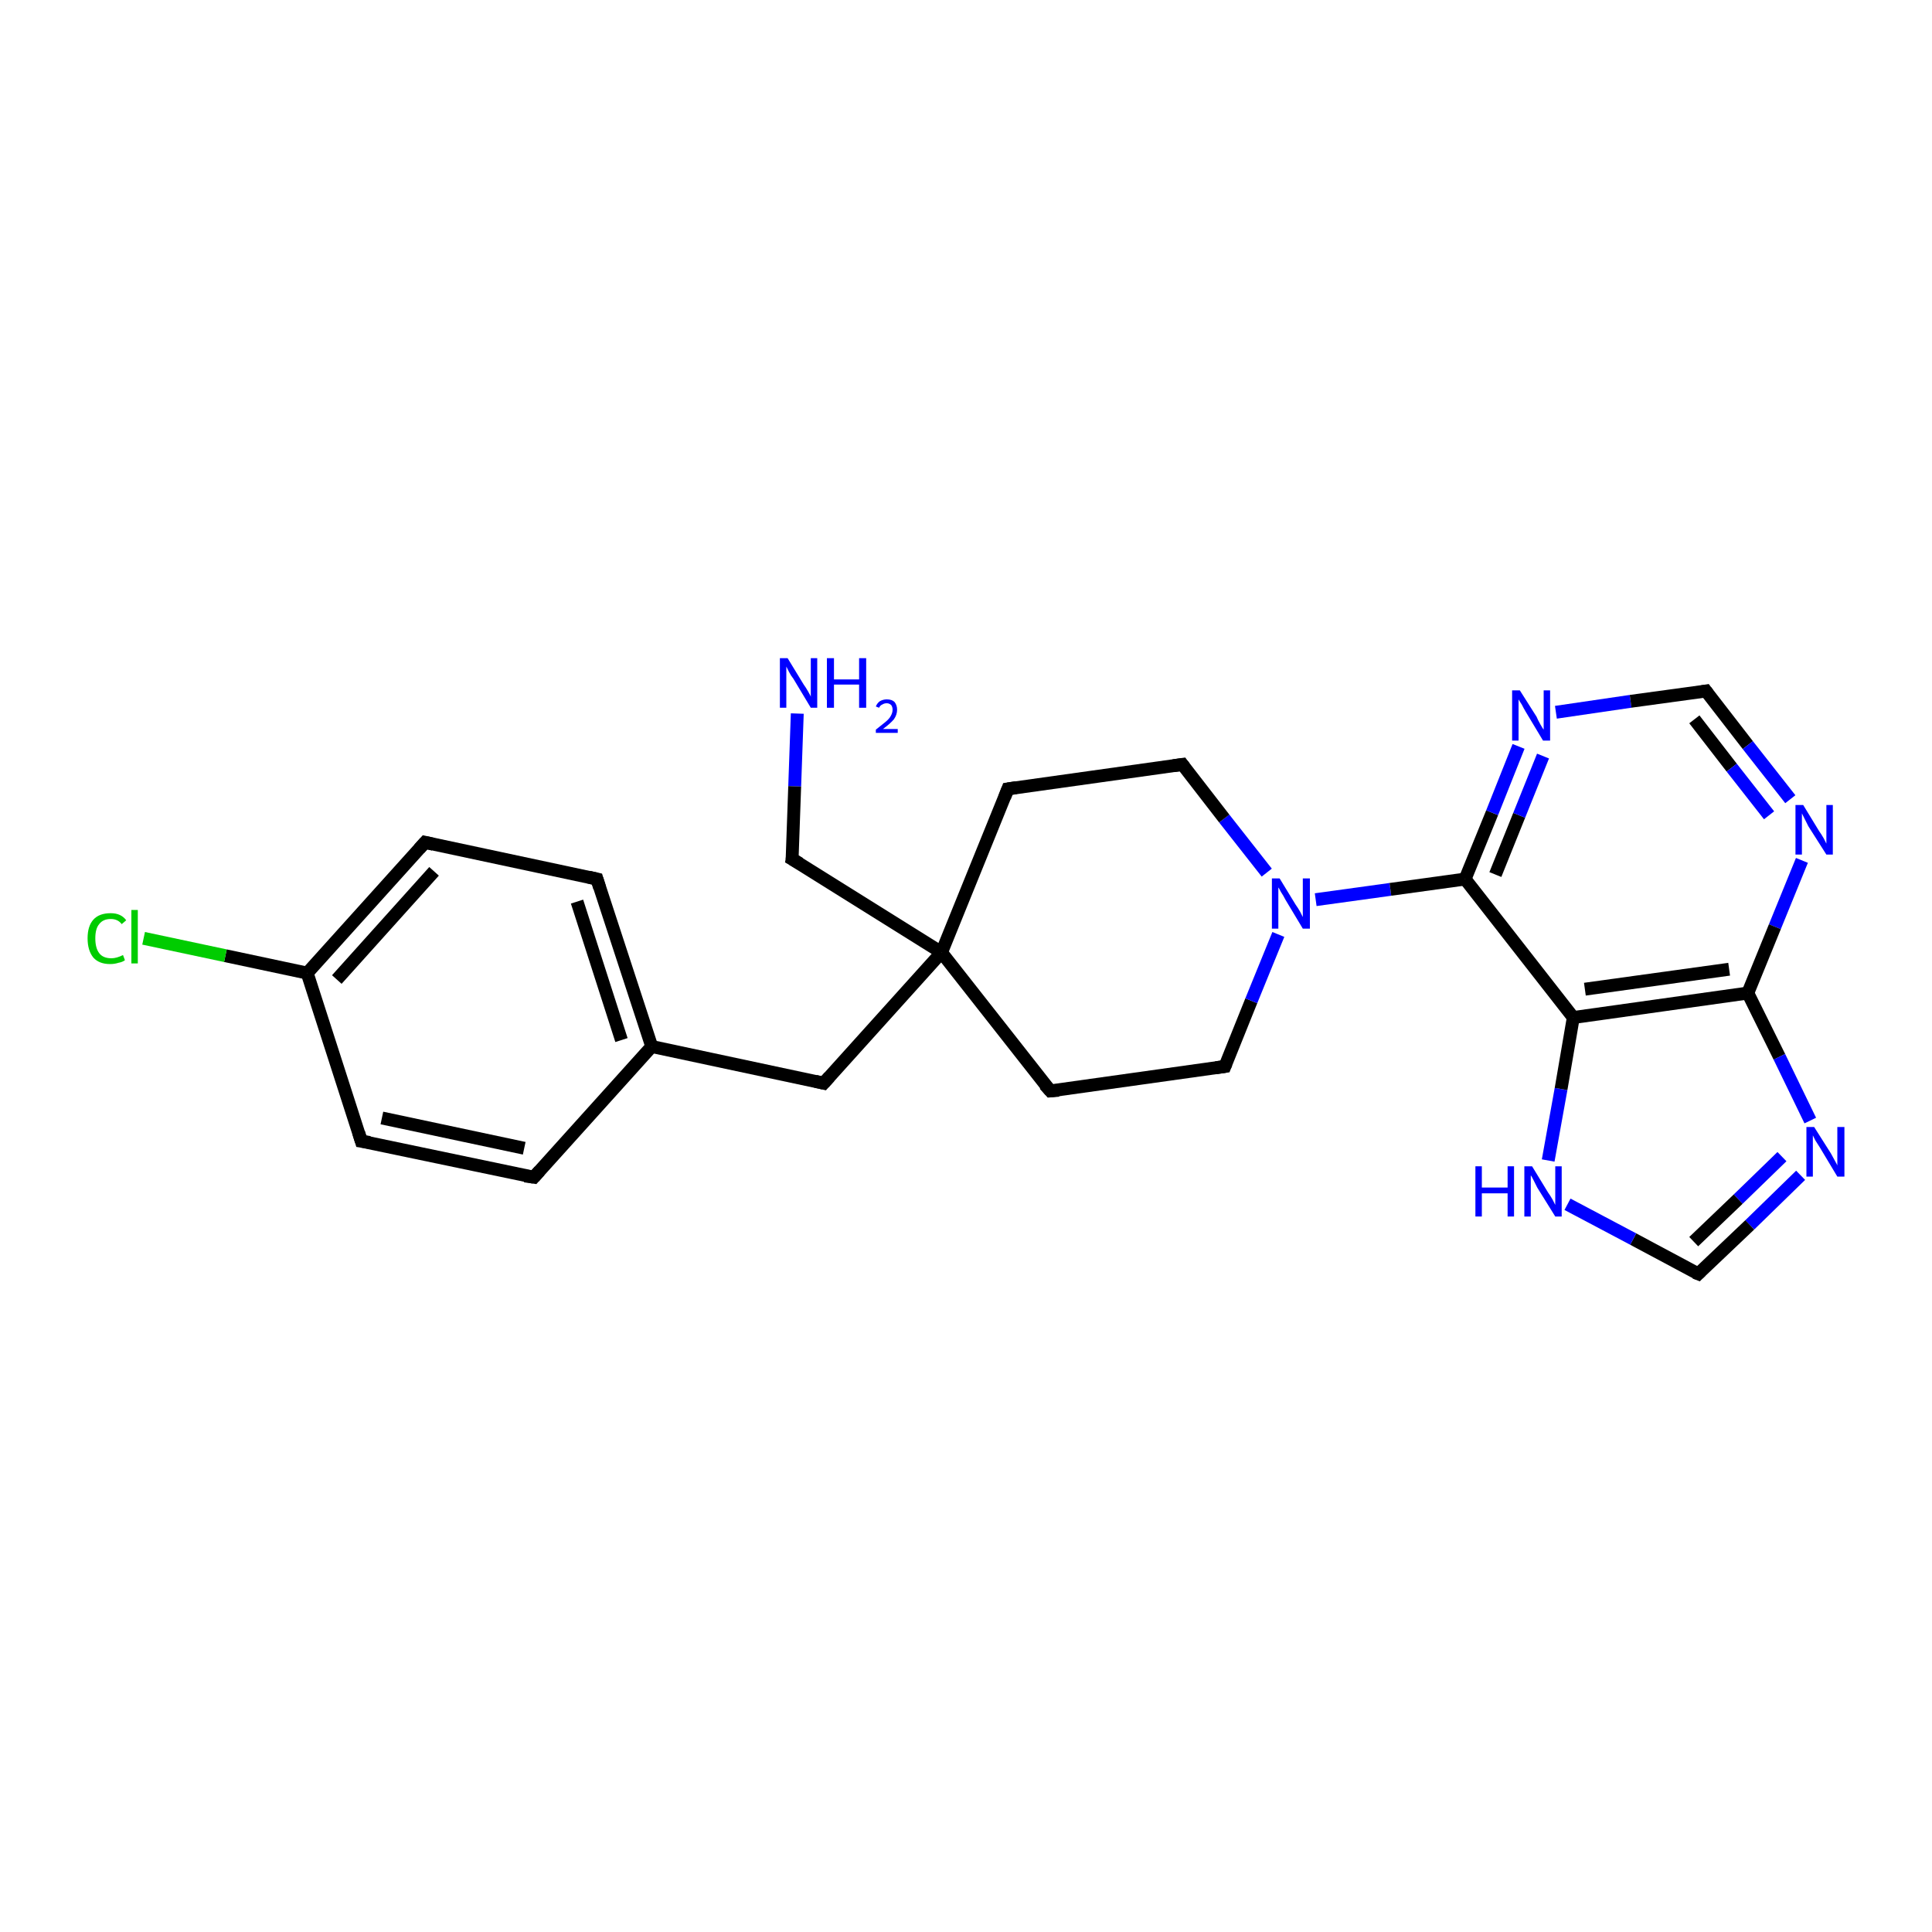 <?xml version='1.0' encoding='iso-8859-1'?>
<svg version='1.1' baseProfile='full'
              xmlns='http://www.w3.org/2000/svg'
                      xmlns:rdkit='http://www.rdkit.org/xml'
                      xmlns:xlink='http://www.w3.org/1999/xlink'
                  xml:space='preserve'
width='300px' height='300px' viewBox='0 0 300 300'>
<!-- END OF HEADER -->
<rect style='opacity:1.0;fill:#FFFFFF;stroke:none' width='300.0' height='300.0' x='0.0' y='0.0'> </rect>
<path class='bond-0 atom-0 atom-1' d='M 123.8,110.8 L 123.4,122.1' style='fill:none;fill-rule:evenodd;stroke:#0000FF;stroke-width:2.0px;stroke-linecap:butt;stroke-linejoin:miter;stroke-opacity:1' />
<path class='bond-0 atom-0 atom-1' d='M 123.4,122.1 L 123.0,133.4' style='fill:none;fill-rule:evenodd;stroke:#000000;stroke-width:2.0px;stroke-linecap:butt;stroke-linejoin:miter;stroke-opacity:1' />
<path class='bond-1 atom-1 atom-2' d='M 123.0,133.4 L 146.2,147.9' style='fill:none;fill-rule:evenodd;stroke:#000000;stroke-width:2.0px;stroke-linecap:butt;stroke-linejoin:miter;stroke-opacity:1' />
<path class='bond-2 atom-2 atom-3' d='M 146.2,147.9 L 127.9,168.2' style='fill:none;fill-rule:evenodd;stroke:#000000;stroke-width:2.0px;stroke-linecap:butt;stroke-linejoin:miter;stroke-opacity:1' />
<path class='bond-3 atom-3 atom-4' d='M 127.9,168.2 L 101.2,162.5' style='fill:none;fill-rule:evenodd;stroke:#000000;stroke-width:2.0px;stroke-linecap:butt;stroke-linejoin:miter;stroke-opacity:1' />
<path class='bond-4 atom-4 atom-5' d='M 101.2,162.5 L 92.7,136.5' style='fill:none;fill-rule:evenodd;stroke:#000000;stroke-width:2.0px;stroke-linecap:butt;stroke-linejoin:miter;stroke-opacity:1' />
<path class='bond-4 atom-4 atom-5' d='M 96.5,161.5 L 89.6,140.0' style='fill:none;fill-rule:evenodd;stroke:#000000;stroke-width:2.0px;stroke-linecap:butt;stroke-linejoin:miter;stroke-opacity:1' />
<path class='bond-5 atom-5 atom-6' d='M 92.7,136.5 L 66.0,130.8' style='fill:none;fill-rule:evenodd;stroke:#000000;stroke-width:2.0px;stroke-linecap:butt;stroke-linejoin:miter;stroke-opacity:1' />
<path class='bond-6 atom-6 atom-7' d='M 66.0,130.8 L 47.7,151.1' style='fill:none;fill-rule:evenodd;stroke:#000000;stroke-width:2.0px;stroke-linecap:butt;stroke-linejoin:miter;stroke-opacity:1' />
<path class='bond-6 atom-6 atom-7' d='M 67.4,135.3 L 52.3,152.1' style='fill:none;fill-rule:evenodd;stroke:#000000;stroke-width:2.0px;stroke-linecap:butt;stroke-linejoin:miter;stroke-opacity:1' />
<path class='bond-7 atom-7 atom-8' d='M 47.7,151.1 L 35.0,148.4' style='fill:none;fill-rule:evenodd;stroke:#000000;stroke-width:2.0px;stroke-linecap:butt;stroke-linejoin:miter;stroke-opacity:1' />
<path class='bond-7 atom-7 atom-8' d='M 35.0,148.4 L 22.3,145.7' style='fill:none;fill-rule:evenodd;stroke:#00CC00;stroke-width:2.0px;stroke-linecap:butt;stroke-linejoin:miter;stroke-opacity:1' />
<path class='bond-8 atom-7 atom-9' d='M 47.7,151.1 L 56.1,177.2' style='fill:none;fill-rule:evenodd;stroke:#000000;stroke-width:2.0px;stroke-linecap:butt;stroke-linejoin:miter;stroke-opacity:1' />
<path class='bond-9 atom-9 atom-10' d='M 56.1,177.2 L 82.9,182.8' style='fill:none;fill-rule:evenodd;stroke:#000000;stroke-width:2.0px;stroke-linecap:butt;stroke-linejoin:miter;stroke-opacity:1' />
<path class='bond-9 atom-9 atom-10' d='M 59.3,173.6 L 81.4,178.3' style='fill:none;fill-rule:evenodd;stroke:#000000;stroke-width:2.0px;stroke-linecap:butt;stroke-linejoin:miter;stroke-opacity:1' />
<path class='bond-10 atom-2 atom-11' d='M 146.2,147.9 L 163.1,169.4' style='fill:none;fill-rule:evenodd;stroke:#000000;stroke-width:2.0px;stroke-linecap:butt;stroke-linejoin:miter;stroke-opacity:1' />
<path class='bond-11 atom-11 atom-12' d='M 163.1,169.4 L 190.2,165.6' style='fill:none;fill-rule:evenodd;stroke:#000000;stroke-width:2.0px;stroke-linecap:butt;stroke-linejoin:miter;stroke-opacity:1' />
<path class='bond-12 atom-12 atom-13' d='M 190.2,165.6 L 194.3,155.4' style='fill:none;fill-rule:evenodd;stroke:#000000;stroke-width:2.0px;stroke-linecap:butt;stroke-linejoin:miter;stroke-opacity:1' />
<path class='bond-12 atom-12 atom-13' d='M 194.3,155.4 L 198.5,145.1' style='fill:none;fill-rule:evenodd;stroke:#0000FF;stroke-width:2.0px;stroke-linecap:butt;stroke-linejoin:miter;stroke-opacity:1' />
<path class='bond-13 atom-13 atom-14' d='M 196.7,135.5 L 190.1,127.1' style='fill:none;fill-rule:evenodd;stroke:#0000FF;stroke-width:2.0px;stroke-linecap:butt;stroke-linejoin:miter;stroke-opacity:1' />
<path class='bond-13 atom-13 atom-14' d='M 190.1,127.1 L 183.6,118.7' style='fill:none;fill-rule:evenodd;stroke:#000000;stroke-width:2.0px;stroke-linecap:butt;stroke-linejoin:miter;stroke-opacity:1' />
<path class='bond-14 atom-14 atom-15' d='M 183.6,118.7 L 156.5,122.5' style='fill:none;fill-rule:evenodd;stroke:#000000;stroke-width:2.0px;stroke-linecap:butt;stroke-linejoin:miter;stroke-opacity:1' />
<path class='bond-15 atom-13 atom-16' d='M 204.3,139.7 L 215.9,138.1' style='fill:none;fill-rule:evenodd;stroke:#0000FF;stroke-width:2.0px;stroke-linecap:butt;stroke-linejoin:miter;stroke-opacity:1' />
<path class='bond-15 atom-13 atom-16' d='M 215.9,138.1 L 227.5,136.5' style='fill:none;fill-rule:evenodd;stroke:#000000;stroke-width:2.0px;stroke-linecap:butt;stroke-linejoin:miter;stroke-opacity:1' />
<path class='bond-16 atom-16 atom-17' d='M 227.5,136.5 L 231.7,126.2' style='fill:none;fill-rule:evenodd;stroke:#000000;stroke-width:2.0px;stroke-linecap:butt;stroke-linejoin:miter;stroke-opacity:1' />
<path class='bond-16 atom-16 atom-17' d='M 231.7,126.2 L 235.8,115.9' style='fill:none;fill-rule:evenodd;stroke:#0000FF;stroke-width:2.0px;stroke-linecap:butt;stroke-linejoin:miter;stroke-opacity:1' />
<path class='bond-16 atom-16 atom-17' d='M 232.2,135.8 L 235.9,126.6' style='fill:none;fill-rule:evenodd;stroke:#000000;stroke-width:2.0px;stroke-linecap:butt;stroke-linejoin:miter;stroke-opacity:1' />
<path class='bond-16 atom-16 atom-17' d='M 235.9,126.6 L 239.6,117.4' style='fill:none;fill-rule:evenodd;stroke:#0000FF;stroke-width:2.0px;stroke-linecap:butt;stroke-linejoin:miter;stroke-opacity:1' />
<path class='bond-17 atom-17 atom-18' d='M 241.6,110.6 L 253.2,108.9' style='fill:none;fill-rule:evenodd;stroke:#0000FF;stroke-width:2.0px;stroke-linecap:butt;stroke-linejoin:miter;stroke-opacity:1' />
<path class='bond-17 atom-17 atom-18' d='M 253.2,108.9 L 264.9,107.3' style='fill:none;fill-rule:evenodd;stroke:#000000;stroke-width:2.0px;stroke-linecap:butt;stroke-linejoin:miter;stroke-opacity:1' />
<path class='bond-18 atom-18 atom-19' d='M 264.9,107.3 L 271.4,115.7' style='fill:none;fill-rule:evenodd;stroke:#000000;stroke-width:2.0px;stroke-linecap:butt;stroke-linejoin:miter;stroke-opacity:1' />
<path class='bond-18 atom-18 atom-19' d='M 271.4,115.7 L 278.0,124.1' style='fill:none;fill-rule:evenodd;stroke:#0000FF;stroke-width:2.0px;stroke-linecap:butt;stroke-linejoin:miter;stroke-opacity:1' />
<path class='bond-18 atom-18 atom-19' d='M 263.1,111.7 L 268.9,119.2' style='fill:none;fill-rule:evenodd;stroke:#000000;stroke-width:2.0px;stroke-linecap:butt;stroke-linejoin:miter;stroke-opacity:1' />
<path class='bond-18 atom-18 atom-19' d='M 268.9,119.2 L 274.7,126.6' style='fill:none;fill-rule:evenodd;stroke:#0000FF;stroke-width:2.0px;stroke-linecap:butt;stroke-linejoin:miter;stroke-opacity:1' />
<path class='bond-19 atom-19 atom-20' d='M 279.8,133.6 L 275.6,143.9' style='fill:none;fill-rule:evenodd;stroke:#0000FF;stroke-width:2.0px;stroke-linecap:butt;stroke-linejoin:miter;stroke-opacity:1' />
<path class='bond-19 atom-19 atom-20' d='M 275.6,143.9 L 271.4,154.2' style='fill:none;fill-rule:evenodd;stroke:#000000;stroke-width:2.0px;stroke-linecap:butt;stroke-linejoin:miter;stroke-opacity:1' />
<path class='bond-20 atom-20 atom-21' d='M 271.4,154.2 L 276.3,164.1' style='fill:none;fill-rule:evenodd;stroke:#000000;stroke-width:2.0px;stroke-linecap:butt;stroke-linejoin:miter;stroke-opacity:1' />
<path class='bond-20 atom-20 atom-21' d='M 276.3,164.1 L 281.1,174.0' style='fill:none;fill-rule:evenodd;stroke:#0000FF;stroke-width:2.0px;stroke-linecap:butt;stroke-linejoin:miter;stroke-opacity:1' />
<path class='bond-21 atom-21 atom-22' d='M 279.6,182.5 L 271.7,190.2' style='fill:none;fill-rule:evenodd;stroke:#0000FF;stroke-width:2.0px;stroke-linecap:butt;stroke-linejoin:miter;stroke-opacity:1' />
<path class='bond-21 atom-21 atom-22' d='M 271.7,190.2 L 263.7,197.8' style='fill:none;fill-rule:evenodd;stroke:#000000;stroke-width:2.0px;stroke-linecap:butt;stroke-linejoin:miter;stroke-opacity:1' />
<path class='bond-21 atom-21 atom-22' d='M 276.7,179.6 L 269.9,186.2' style='fill:none;fill-rule:evenodd;stroke:#0000FF;stroke-width:2.0px;stroke-linecap:butt;stroke-linejoin:miter;stroke-opacity:1' />
<path class='bond-21 atom-21 atom-22' d='M 269.9,186.2 L 263.0,192.8' style='fill:none;fill-rule:evenodd;stroke:#000000;stroke-width:2.0px;stroke-linecap:butt;stroke-linejoin:miter;stroke-opacity:1' />
<path class='bond-22 atom-22 atom-23' d='M 263.7,197.8 L 253.6,192.4' style='fill:none;fill-rule:evenodd;stroke:#000000;stroke-width:2.0px;stroke-linecap:butt;stroke-linejoin:miter;stroke-opacity:1' />
<path class='bond-22 atom-22 atom-23' d='M 253.6,192.4 L 243.4,187.0' style='fill:none;fill-rule:evenodd;stroke:#0000FF;stroke-width:2.0px;stroke-linecap:butt;stroke-linejoin:miter;stroke-opacity:1' />
<path class='bond-23 atom-23 atom-24' d='M 240.4,180.2 L 242.4,169.1' style='fill:none;fill-rule:evenodd;stroke:#0000FF;stroke-width:2.0px;stroke-linecap:butt;stroke-linejoin:miter;stroke-opacity:1' />
<path class='bond-23 atom-23 atom-24' d='M 242.4,169.1 L 244.3,158.0' style='fill:none;fill-rule:evenodd;stroke:#000000;stroke-width:2.0px;stroke-linecap:butt;stroke-linejoin:miter;stroke-opacity:1' />
<path class='bond-24 atom-15 atom-2' d='M 156.5,122.5 L 146.2,147.9' style='fill:none;fill-rule:evenodd;stroke:#000000;stroke-width:2.0px;stroke-linecap:butt;stroke-linejoin:miter;stroke-opacity:1' />
<path class='bond-25 atom-24 atom-16' d='M 244.3,158.0 L 227.5,136.5' style='fill:none;fill-rule:evenodd;stroke:#000000;stroke-width:2.0px;stroke-linecap:butt;stroke-linejoin:miter;stroke-opacity:1' />
<path class='bond-26 atom-10 atom-4' d='M 82.9,182.8 L 101.2,162.5' style='fill:none;fill-rule:evenodd;stroke:#000000;stroke-width:2.0px;stroke-linecap:butt;stroke-linejoin:miter;stroke-opacity:1' />
<path class='bond-27 atom-24 atom-20' d='M 244.3,158.0 L 271.4,154.2' style='fill:none;fill-rule:evenodd;stroke:#000000;stroke-width:2.0px;stroke-linecap:butt;stroke-linejoin:miter;stroke-opacity:1' />
<path class='bond-27 atom-24 atom-20' d='M 246.1,153.6 L 268.5,150.5' style='fill:none;fill-rule:evenodd;stroke:#000000;stroke-width:2.0px;stroke-linecap:butt;stroke-linejoin:miter;stroke-opacity:1' />
<path d='M 123.1,132.8 L 123.0,133.4 L 124.2,134.1' style='fill:none;stroke:#000000;stroke-width:2.0px;stroke-linecap:butt;stroke-linejoin:miter;stroke-opacity:1;' />
<path d='M 128.8,167.2 L 127.9,168.2 L 126.6,167.9' style='fill:none;stroke:#000000;stroke-width:2.0px;stroke-linecap:butt;stroke-linejoin:miter;stroke-opacity:1;' />
<path d='M 93.1,137.8 L 92.7,136.5 L 91.4,136.2' style='fill:none;stroke:#000000;stroke-width:2.0px;stroke-linecap:butt;stroke-linejoin:miter;stroke-opacity:1;' />
<path d='M 67.3,131.1 L 66.0,130.8 L 65.1,131.8' style='fill:none;stroke:#000000;stroke-width:2.0px;stroke-linecap:butt;stroke-linejoin:miter;stroke-opacity:1;' />
<path d='M 55.7,175.9 L 56.1,177.2 L 57.4,177.4' style='fill:none;stroke:#000000;stroke-width:2.0px;stroke-linecap:butt;stroke-linejoin:miter;stroke-opacity:1;' />
<path d='M 81.5,182.6 L 82.9,182.8 L 83.8,181.8' style='fill:none;stroke:#000000;stroke-width:2.0px;stroke-linecap:butt;stroke-linejoin:miter;stroke-opacity:1;' />
<path d='M 162.2,168.4 L 163.1,169.4 L 164.4,169.3' style='fill:none;stroke:#000000;stroke-width:2.0px;stroke-linecap:butt;stroke-linejoin:miter;stroke-opacity:1;' />
<path d='M 188.8,165.8 L 190.2,165.6 L 190.4,165.1' style='fill:none;stroke:#000000;stroke-width:2.0px;stroke-linecap:butt;stroke-linejoin:miter;stroke-opacity:1;' />
<path d='M 183.9,119.1 L 183.6,118.7 L 182.2,118.9' style='fill:none;stroke:#000000;stroke-width:2.0px;stroke-linecap:butt;stroke-linejoin:miter;stroke-opacity:1;' />
<path d='M 157.8,122.3 L 156.5,122.5 L 156.0,123.8' style='fill:none;stroke:#000000;stroke-width:2.0px;stroke-linecap:butt;stroke-linejoin:miter;stroke-opacity:1;' />
<path d='M 264.3,107.4 L 264.9,107.3 L 265.2,107.7' style='fill:none;stroke:#000000;stroke-width:2.0px;stroke-linecap:butt;stroke-linejoin:miter;stroke-opacity:1;' />
<path d='M 264.1,197.4 L 263.7,197.8 L 263.2,197.6' style='fill:none;stroke:#000000;stroke-width:2.0px;stroke-linecap:butt;stroke-linejoin:miter;stroke-opacity:1;' />
<path class='atom-0' d='M 122.3 102.2
L 124.8 106.3
Q 125.1 106.7, 125.5 107.4
Q 125.9 108.1, 125.9 108.2
L 125.9 102.2
L 126.9 102.2
L 126.9 109.9
L 125.9 109.9
L 123.2 105.4
Q 122.8 104.9, 122.5 104.3
Q 122.2 103.7, 122.1 103.5
L 122.1 109.9
L 121.1 109.9
L 121.1 102.2
L 122.3 102.2
' fill='#0000FF'/>
<path class='atom-0' d='M 128.4 102.2
L 129.5 102.2
L 129.5 105.5
L 133.4 105.5
L 133.4 102.2
L 134.5 102.2
L 134.5 109.9
L 133.4 109.9
L 133.4 106.3
L 129.5 106.3
L 129.5 109.9
L 128.4 109.9
L 128.4 102.2
' fill='#0000FF'/>
<path class='atom-0' d='M 136.0 109.7
Q 136.2 109.2, 136.6 108.9
Q 137.1 108.6, 137.7 108.6
Q 138.5 108.6, 138.9 109.0
Q 139.3 109.5, 139.3 110.2
Q 139.3 111.0, 138.8 111.7
Q 138.2 112.4, 137.1 113.2
L 139.4 113.2
L 139.4 113.8
L 136.0 113.8
L 136.0 113.3
Q 136.9 112.6, 137.5 112.1
Q 138.1 111.6, 138.3 111.2
Q 138.6 110.7, 138.6 110.2
Q 138.6 109.8, 138.4 109.5
Q 138.1 109.2, 137.7 109.2
Q 137.3 109.2, 137.0 109.4
Q 136.7 109.5, 136.5 109.9
L 136.0 109.7
' fill='#0000FF'/>
<path class='atom-8' d='M 13.6 145.7
Q 13.6 143.8, 14.5 142.8
Q 15.4 141.8, 17.2 141.8
Q 18.8 141.8, 19.6 142.9
L 18.9 143.5
Q 18.3 142.7, 17.2 142.7
Q 16.0 142.7, 15.4 143.5
Q 14.8 144.2, 14.8 145.7
Q 14.8 147.2, 15.4 148.0
Q 16.0 148.8, 17.3 148.8
Q 18.1 148.8, 19.1 148.3
L 19.4 149.1
Q 19.0 149.4, 18.4 149.5
Q 17.8 149.7, 17.1 149.7
Q 15.4 149.7, 14.5 148.7
Q 13.6 147.6, 13.6 145.7
' fill='#00CC00'/>
<path class='atom-8' d='M 20.4 141.3
L 21.4 141.3
L 21.4 149.6
L 20.4 149.6
L 20.4 141.3
' fill='#00CC00'/>
<path class='atom-13' d='M 198.7 136.4
L 201.2 140.5
Q 201.5 140.9, 201.9 141.6
Q 202.3 142.4, 202.3 142.4
L 202.3 136.4
L 203.4 136.4
L 203.4 144.2
L 202.3 144.2
L 199.6 139.7
Q 199.3 139.1, 198.9 138.5
Q 198.6 137.9, 198.5 137.8
L 198.5 144.2
L 197.5 144.2
L 197.5 136.4
L 198.7 136.4
' fill='#0000FF'/>
<path class='atom-17' d='M 236.0 107.2
L 238.6 111.3
Q 238.8 111.8, 239.2 112.5
Q 239.6 113.2, 239.7 113.3
L 239.7 107.2
L 240.7 107.2
L 240.7 115.0
L 239.6 115.0
L 236.9 110.5
Q 236.6 110.0, 236.3 109.4
Q 235.9 108.8, 235.8 108.6
L 235.8 115.0
L 234.8 115.0
L 234.8 107.2
L 236.0 107.2
' fill='#0000FF'/>
<path class='atom-19' d='M 280.0 125.0
L 282.5 129.1
Q 282.8 129.5, 283.2 130.2
Q 283.6 131.0, 283.6 131.0
L 283.6 125.0
L 284.6 125.0
L 284.6 132.7
L 283.6 132.7
L 280.8 128.3
Q 280.5 127.7, 280.2 127.1
Q 279.9 126.5, 279.8 126.3
L 279.8 132.7
L 278.8 132.7
L 278.8 125.0
L 280.0 125.0
' fill='#0000FF'/>
<path class='atom-21' d='M 281.7 175.0
L 284.3 179.1
Q 284.5 179.5, 284.9 180.2
Q 285.3 180.9, 285.3 181.0
L 285.3 175.0
L 286.4 175.0
L 286.4 182.7
L 285.3 182.7
L 282.6 178.2
Q 282.3 177.7, 281.9 177.1
Q 281.6 176.5, 281.5 176.3
L 281.5 182.7
L 280.5 182.7
L 280.5 175.0
L 281.7 175.0
' fill='#0000FF'/>
<path class='atom-23' d='M 229.1 181.1
L 230.1 181.1
L 230.1 184.4
L 234.1 184.4
L 234.1 181.1
L 235.1 181.1
L 235.1 188.9
L 234.1 188.9
L 234.1 185.3
L 230.1 185.3
L 230.1 188.9
L 229.1 188.9
L 229.1 181.1
' fill='#0000FF'/>
<path class='atom-23' d='M 237.9 181.1
L 240.4 185.2
Q 240.7 185.6, 241.1 186.3
Q 241.5 187.1, 241.5 187.1
L 241.5 181.1
L 242.5 181.1
L 242.5 188.9
L 241.5 188.9
L 238.7 184.4
Q 238.4 183.8, 238.1 183.2
Q 237.8 182.6, 237.7 182.5
L 237.7 188.9
L 236.7 188.9
L 236.7 181.1
L 237.9 181.1
' fill='#0000FF'/>
</svg>
